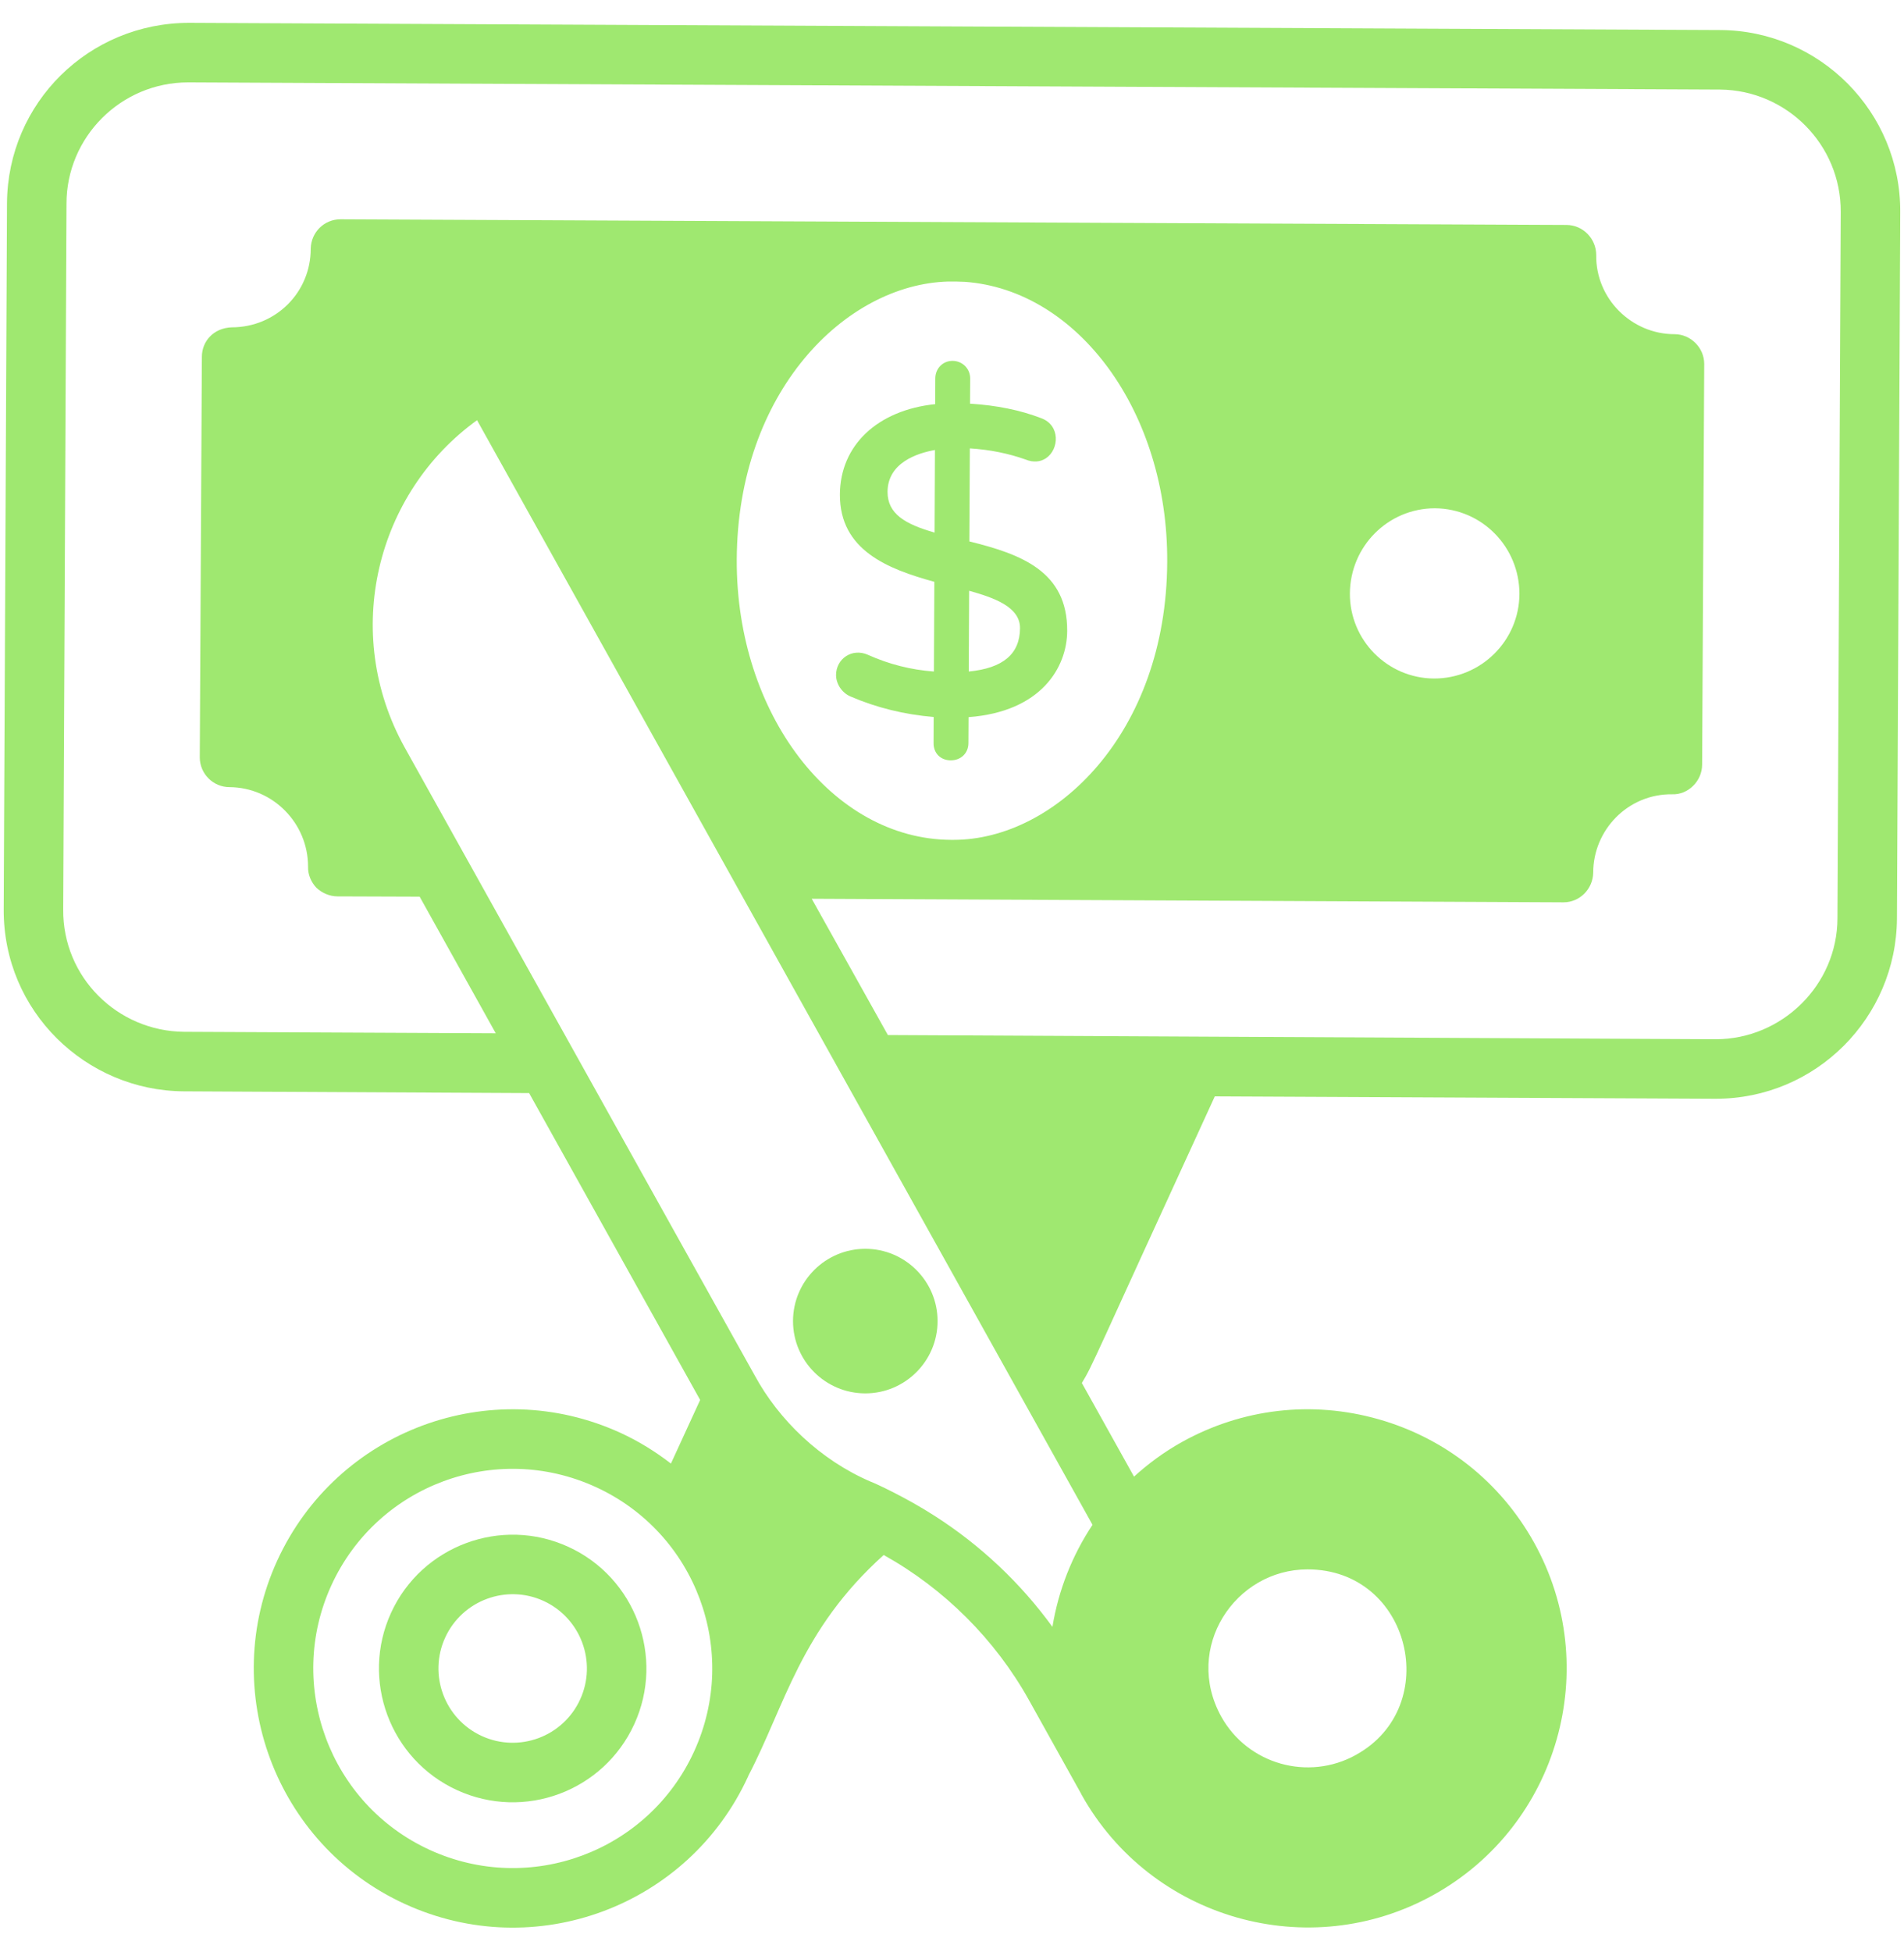 <svg width="40" height="41" viewBox="0 0 40 41" fill="none" xmlns="http://www.w3.org/2000/svg">
<path d="M11.941 32.484C10.532 31.838 8.862 32.459 8.216 33.868C7.571 35.276 8.192 36.947 9.6 37.592C11.015 38.24 12.679 37.617 13.325 36.208C13.97 34.8 13.349 33.129 11.941 32.484ZM12.188 35.688C11.829 36.472 10.903 36.814 10.121 36.456C9.339 36.097 8.994 35.17 9.353 34.388C9.713 33.603 10.643 33.263 11.42 33.62C12.202 33.979 12.547 34.906 12.188 35.688Z" fill="#9FE870"/>
<path d="M36.14 0.631L3.972 0.48C1.866 0.48 0.16 2.16 0.147 4.268L0.078 19.093C0.065 21.242 1.81 22.905 3.859 22.918L11.116 22.955L14.709 29.399L14.095 30.735C13.771 30.485 13.419 30.266 13.038 30.091C10.305 28.839 7.079 30.037 5.825 32.771C4.576 35.498 5.778 38.734 8.505 39.983C11.242 41.239 14.466 40.033 15.717 37.304C15.72 37.298 15.721 37.292 15.724 37.286C16.494 35.811 16.813 34.23 18.565 32.655C19.834 33.361 20.903 34.424 21.615 35.699L22.716 37.675C22.718 37.679 22.719 37.683 22.721 37.687C24.18 40.303 27.5 41.252 30.123 39.789C32.743 38.329 33.686 35.008 32.225 32.388C31.517 31.119 30.358 30.201 28.96 29.804C27.562 29.407 26.093 29.578 24.824 30.286C24.456 30.491 24.124 30.737 23.824 31.009L22.728 29.043C22.969 28.645 22.915 28.693 25.521 23.024L36.028 23.074H36.046C38.148 23.074 39.84 21.373 39.852 19.287L39.921 4.455C39.934 2.355 38.234 0.643 36.14 0.631ZM9.026 38.847C6.925 37.884 5.999 35.392 6.962 33.291C7.927 31.186 10.411 30.263 12.517 31.228C14.622 32.193 15.546 34.677 14.581 36.783C13.616 38.888 11.132 39.812 9.026 38.847ZM25.657 36.05C24.856 34.604 25.946 32.957 27.47 32.957C29.638 32.957 30.323 35.836 28.489 36.851C28.488 36.851 28.488 36.851 28.488 36.852C27.484 37.41 26.214 37.05 25.657 36.05ZM22.952 32.021C22.521 32.669 22.235 33.401 22.11 34.164C21.44 33.242 20.6 32.451 19.64 31.836C19.053 31.457 18.384 31.147 18.297 31.117C17.231 30.662 16.358 29.814 15.853 28.88C10.517 19.312 22.986 41.679 8.503 15.699C7.163 13.287 7.907 10.348 10.022 8.824C10.057 8.888 22.993 32.095 22.952 32.021ZM28.359 12.462C28.365 11.474 29.159 10.674 30.146 10.674C31.134 10.681 31.921 11.486 31.921 12.474C31.915 13.455 31.115 14.249 30.128 14.249C29.14 14.243 28.353 13.437 28.359 12.462ZM20.265 5.918C22.653 6.087 24.54 8.662 24.521 11.799C24.507 15.406 22.161 17.637 20.034 17.637H19.978C17.484 17.624 15.465 14.986 15.478 11.755C15.492 8.23 17.759 5.971 19.922 5.912C20.146 5.912 19.996 5.91 20.265 5.918ZM38.671 4.455L38.602 19.28C38.602 20.686 37.435 21.824 36.046 21.824C36.046 21.824 36.04 21.824 36.034 21.824L18.653 21.736L17.053 18.874C38.688 18.977 31.226 18.941 32.84 18.949C32.84 18.949 32.84 18.949 32.846 18.949C33.19 18.949 33.465 18.668 33.471 18.324C33.471 17.433 34.197 16.667 35.134 16.68C35.454 16.692 35.759 16.413 35.759 16.055L35.803 7.643C35.803 7.302 35.519 7.018 35.178 7.018C34.281 7.018 33.521 6.276 33.534 5.356C33.534 5.013 33.255 4.724 32.909 4.724C30.415 4.713 42.215 4.767 7.159 4.605C7.159 4.605 7.159 4.605 7.153 4.605C6.809 4.605 6.534 4.88 6.528 5.224C6.528 6.137 5.797 6.874 4.866 6.874C4.482 6.889 4.241 7.171 4.241 7.493L4.197 15.905C4.197 16.249 4.478 16.53 4.822 16.53C5.734 16.536 6.472 17.287 6.472 18.199C6.466 18.361 6.534 18.524 6.647 18.643C6.766 18.755 6.928 18.824 7.091 18.824L8.816 18.83L10.415 21.699L3.866 21.668C2.465 21.655 1.315 20.52 1.328 19.099L1.397 4.274C1.397 2.883 2.535 1.73 3.953 1.73C3.953 1.73 3.959 1.73 3.966 1.73L36.134 1.881C37.54 1.893 38.678 3.043 38.671 4.449V4.455Z" fill="#9FE870"/>
<path d="M19.649 7.947L19.647 8.487C18.432 8.614 17.65 9.352 17.645 10.385C17.64 11.555 18.653 11.95 19.629 12.218L19.62 14.102C19.139 14.067 18.673 13.949 18.234 13.751C17.899 13.602 17.566 13.835 17.564 14.174C17.564 14.365 17.69 14.552 17.87 14.627C18.41 14.86 18.997 15.005 19.615 15.057L19.613 15.604C19.611 15.825 19.767 15.967 19.973 15.967H19.975C20.188 15.967 20.344 15.816 20.345 15.607L20.348 15.06C21.869 14.946 22.416 14.02 22.42 13.25C22.426 12.001 21.46 11.639 20.365 11.37L20.375 9.416C20.792 9.442 21.187 9.522 21.549 9.651C21.703 9.714 21.854 9.704 21.976 9.622C22.252 9.436 22.28 8.929 21.872 8.781C21.436 8.613 20.934 8.511 20.379 8.477L20.382 7.95C20.383 7.743 20.22 7.579 20.012 7.578H20.011C19.803 7.578 19.65 7.742 19.649 7.947ZM19.634 11.184C19.019 11.008 18.644 10.793 18.646 10.328C18.649 9.714 19.277 9.514 19.642 9.45L19.634 11.184ZM21.429 13.191C21.426 13.733 21.074 14.032 20.352 14.102L20.36 12.406C20.865 12.548 21.431 12.738 21.429 13.191Z" fill="#9FE870"/>
<path d="M18.179 26.225C17.341 26.225 16.66 26.906 16.66 27.743C16.66 28.58 17.341 29.261 18.179 29.261C19.016 29.261 19.697 28.58 19.697 27.743C19.697 26.906 19.016 26.225 18.179 26.225Z" fill="#9FE870"/>
</svg>
